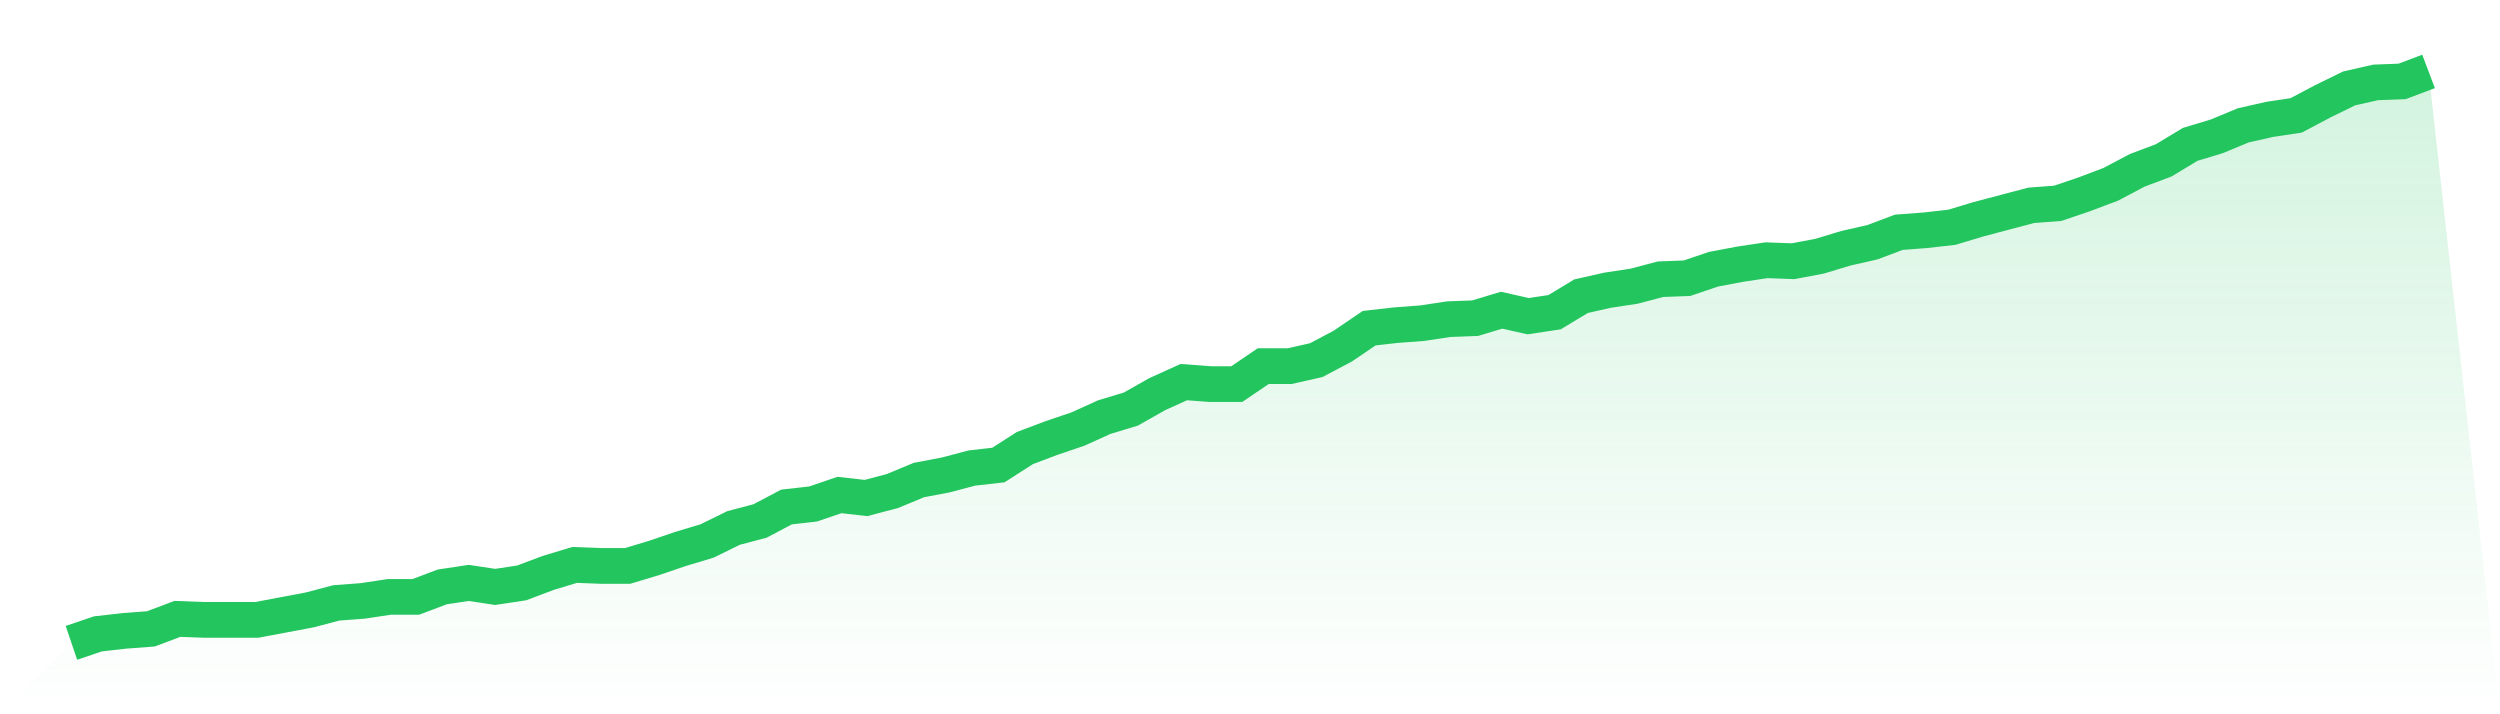 <svg viewBox="0 0 140 40" xmlns="http://www.w3.org/2000/svg">
<defs>
<linearGradient id="gradient" x1="0" x2="0" y1="0" y2="1">
<stop offset="0%" stop-color="#22c55e" stop-opacity="0.2"/>
<stop offset="100%" stop-color="#22c55e" stop-opacity="0"/>
</linearGradient>
</defs>
<path d="M4,36 L4,36 L5.483,35.497 L6.966,35.329 L8.449,35.217 L9.933,34.657 L11.416,34.713 L12.899,34.713 L14.382,34.713 L15.865,34.434 L17.348,34.154 L18.831,33.762 L20.315,33.65 L21.798,33.427 L23.281,33.427 L24.764,32.867 L26.247,32.643 L27.73,32.867 L29.213,32.643 L30.697,32.084 L32.18,31.636 L33.663,31.692 L35.146,31.692 L36.629,31.245 L38.112,30.741 L39.596,30.294 L41.079,29.566 L42.562,29.175 L44.045,28.392 L45.528,28.224 L47.011,27.72 L48.494,27.888 L49.978,27.497 L51.461,26.881 L52.944,26.601 L54.427,26.21 L55.91,26.042 L57.393,25.091 L58.876,24.531 L60.36,24.028 L61.843,23.357 L63.326,22.909 L64.809,22.07 L66.292,21.399 L67.775,21.51 L69.258,21.51 L70.742,20.503 L72.225,20.503 L73.708,20.168 L75.191,19.385 L76.674,18.378 L78.157,18.21 L79.64,18.098 L81.124,17.874 L82.607,17.818 L84.09,17.371 L85.573,17.706 L87.056,17.483 L88.539,16.587 L90.022,16.252 L91.506,16.028 L92.989,15.636 L94.472,15.58 L95.955,15.077 L97.438,14.797 L98.921,14.573 L100.404,14.629 L101.888,14.35 L103.371,13.902 L104.854,13.566 L106.337,13.007 L107.82,12.895 L109.303,12.727 L110.787,12.28 L112.27,11.888 L113.753,11.497 L115.236,11.385 L116.719,10.881 L118.202,10.322 L119.685,9.538 L121.169,8.979 L122.652,8.084 L124.135,7.636 L125.618,7.021 L127.101,6.685 L128.584,6.462 L130.067,5.678 L131.551,4.951 L133.034,4.615 L134.517,4.559 L136,4 L140,40 L0,40 z" fill="url(#gradient)"/>
<path d="M4,36 L4,36 L5.483,35.497 L6.966,35.329 L8.449,35.217 L9.933,34.657 L11.416,34.713 L12.899,34.713 L14.382,34.713 L15.865,34.434 L17.348,34.154 L18.831,33.762 L20.315,33.65 L21.798,33.427 L23.281,33.427 L24.764,32.867 L26.247,32.643 L27.73,32.867 L29.213,32.643 L30.697,32.084 L32.18,31.636 L33.663,31.692 L35.146,31.692 L36.629,31.245 L38.112,30.741 L39.596,30.294 L41.079,29.566 L42.562,29.175 L44.045,28.392 L45.528,28.224 L47.011,27.72 L48.494,27.888 L49.978,27.497 L51.461,26.881 L52.944,26.601 L54.427,26.21 L55.91,26.042 L57.393,25.091 L58.876,24.531 L60.36,24.028 L61.843,23.357 L63.326,22.909 L64.809,22.07 L66.292,21.399 L67.775,21.51 L69.258,21.51 L70.742,20.503 L72.225,20.503 L73.708,20.168 L75.191,19.385 L76.674,18.378 L78.157,18.21 L79.64,18.098 L81.124,17.874 L82.607,17.818 L84.09,17.371 L85.573,17.706 L87.056,17.483 L88.539,16.587 L90.022,16.252 L91.506,16.028 L92.989,15.636 L94.472,15.58 L95.955,15.077 L97.438,14.797 L98.921,14.573 L100.404,14.629 L101.888,14.35 L103.371,13.902 L104.854,13.566 L106.337,13.007 L107.82,12.895 L109.303,12.727 L110.787,12.28 L112.27,11.888 L113.753,11.497 L115.236,11.385 L116.719,10.881 L118.202,10.322 L119.685,9.538 L121.169,8.979 L122.652,8.084 L124.135,7.636 L125.618,7.021 L127.101,6.685 L128.584,6.462 L130.067,5.678 L131.551,4.951 L133.034,4.615 L134.517,4.559 L136,4" fill="none" stroke="#22c55e" stroke-width="2"/>
</svg>